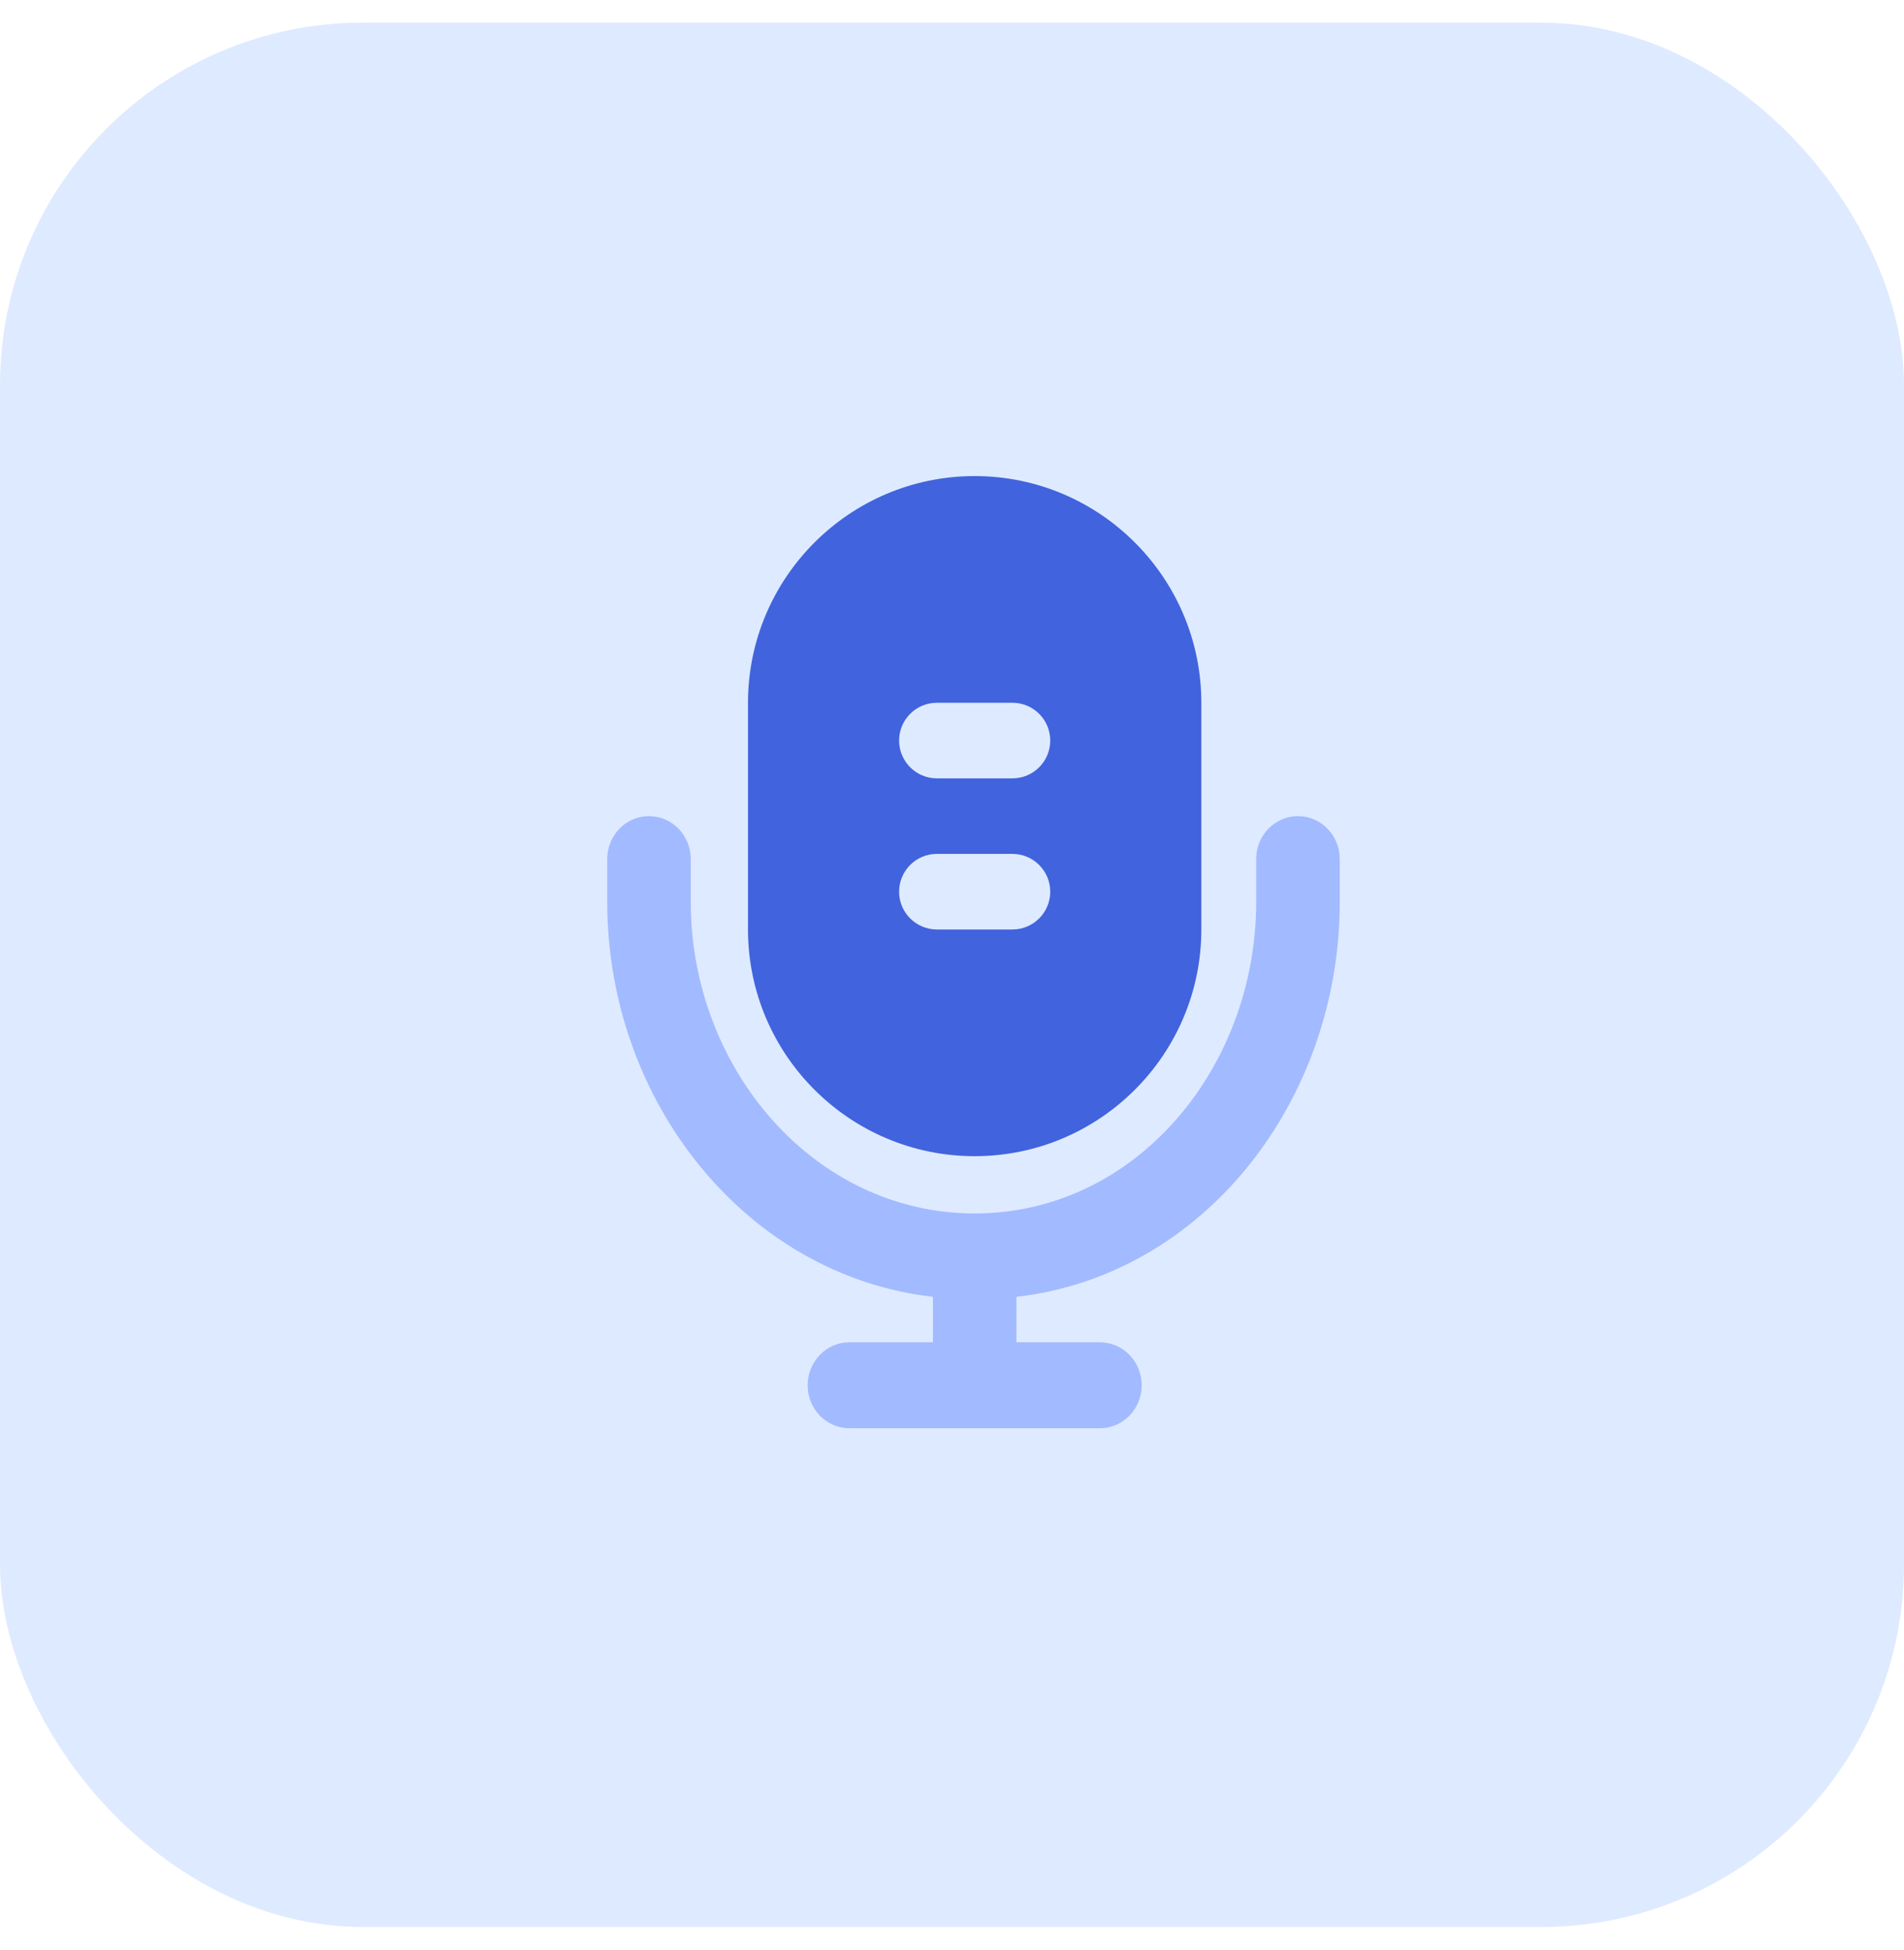 <svg width="42" height="43" viewBox="0 0 42 43" fill="none" xmlns="http://www.w3.org/2000/svg">
<rect y="0.5" width="42" height="42" rx="8" fill="#DEEAFF"/>
<g clip-path="url(#clip0_4719_19699)">
<path d="M28.632 18C28.122 18 27.71 18.424 27.71 18.947V19.895C27.71 23.552 25.054 26.763 21.5 26.763C17.946 26.763 15.237 23.552 15.237 19.895V18.947C15.237 18.424 14.825 18 14.316 18C13.806 18 13.395 18.424 13.395 18.947V19.895C13.395 24.275 16.441 28.129 20.579 28.602V29.605H18.737C18.227 29.605 17.816 30.03 17.816 30.553C17.816 31.076 18.227 31.5 18.737 31.5H24.263C24.773 31.5 25.184 31.076 25.184 30.553C25.184 30.03 24.773 29.605 24.263 29.605H22.421V28.602C26.559 28.129 29.553 24.275 29.553 19.895V18.947C29.553 18.424 29.141 18 28.632 18Z" fill="#A2BAFF"/>
<path d="M21.5 25.5C24.258 25.5 26.5 23.258 26.5 20.5V15.5C26.5 12.742 24.258 10.5 21.5 10.5C18.742 10.5 16.5 12.742 16.5 15.5V20.5C16.5 23.258 18.742 25.5 21.5 25.5ZM20.667 15.5H22.333C22.794 15.5 23.167 15.873 23.167 16.333C23.167 16.793 22.794 17.167 22.333 17.167H20.667C20.206 17.167 19.833 16.793 19.833 16.333C19.833 15.873 20.206 15.5 20.667 15.5ZM20.667 18.833H22.333C22.794 18.833 23.167 19.207 23.167 19.667C23.167 20.127 22.794 20.5 22.333 20.5H20.667C20.206 20.5 19.833 20.127 19.833 19.667C19.833 19.207 20.206 18.833 20.667 18.833Z" fill="#4163DD"/>
</g>
<defs>
<clipPath id="clip0_4719_19699">
<rect width="21" height="21" fill="white" transform="translate(11 10.5)"/>
</clipPath>
</defs>
</svg>
